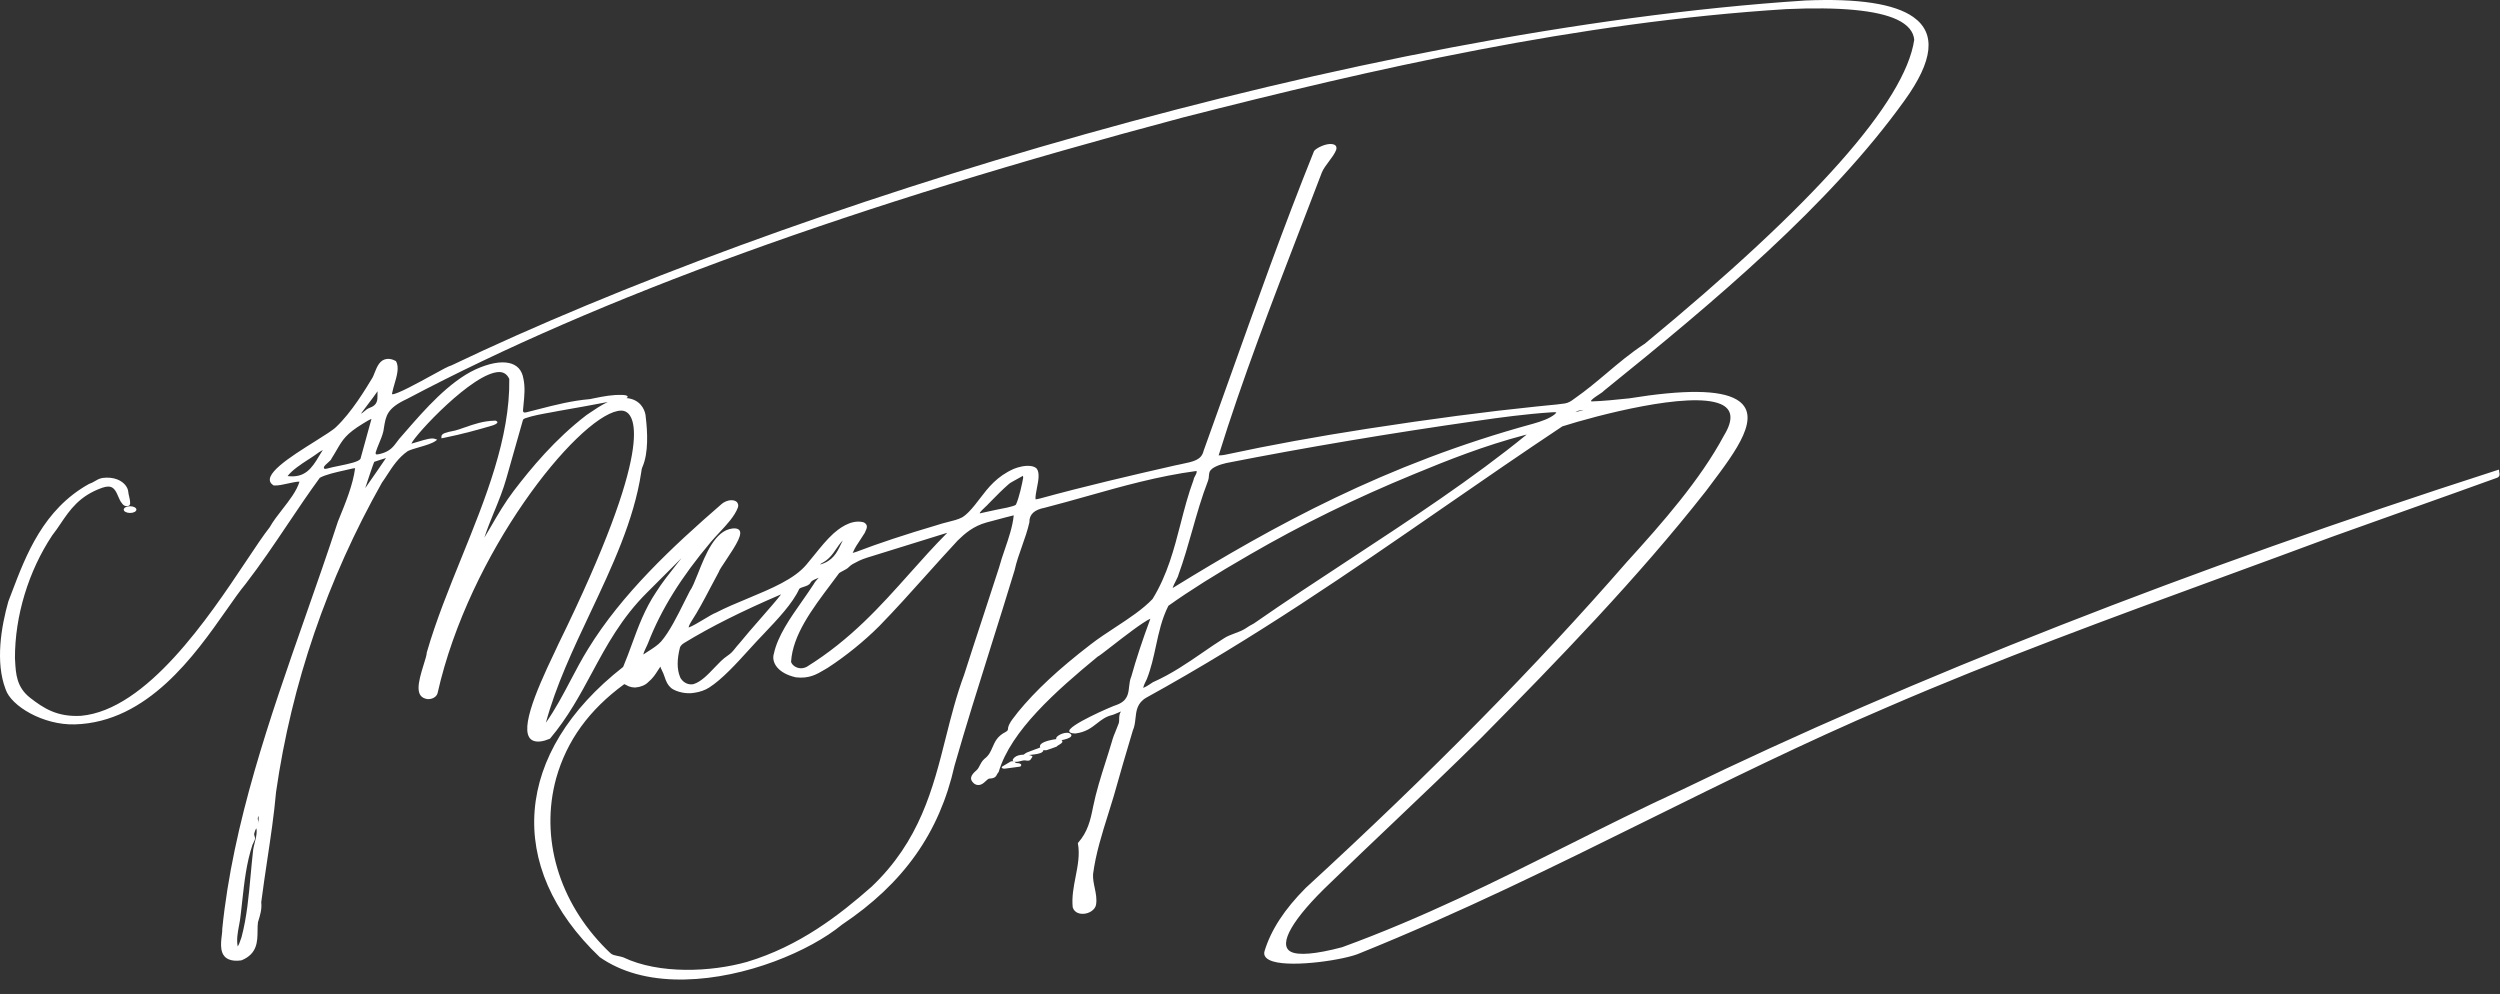 <?xml version="1.0" encoding="utf-8"?>
<svg xmlns="http://www.w3.org/2000/svg" fill="none" height="100%" overflow="visible" preserveAspectRatio="none" style="display: block;" viewBox="0 0 166 66" width="100%">
<rect x="0" y="0" width="166" height="66" fill="#333333" stroke="none"/>
<g id="Vector">
<path d="M165.957 31.399C165.954 31.376 165.951 31.353 165.947 31.328L165.934 31.181L165.696 31.256C145.502 37.761 126.831 45.083 111.708 52.426C109.09 53.629 106.528 54.911 104.048 56.153C99.357 58.5 94.507 60.929 89.114 62.896C87.367 63.359 86.185 63.459 85.695 63.185C84.841 62.708 85.83 60.997 88.35 58.606C89.704 57.292 91.097 55.968 92.445 54.688C94.401 52.829 96.421 50.907 98.357 48.989C103.432 43.85 108.762 38.355 113.261 32.624L113.569 32.215C115.294 29.923 117.081 27.555 115.3 26.524C114.191 25.881 111.847 25.858 108.156 26.454L108.047 26.464C107.299 26.542 106.448 26.631 105.687 26.654C105.663 26.651 105.65 26.645 105.647 26.642C105.601 26.568 105.978 26.322 106.157 26.204C106.335 26.088 106.448 26.011 106.494 25.951C113.864 20.006 121.474 13.621 126.46 6.675C128.373 4.023 128.565 2.212 127.046 1.132C125.804 0.253 123.398 -0.118 119.872 0.033C90.048 1.985 52.08 13.696 29.979 24.261C29.771 24.317 29.36 24.542 28.622 24.949C27.884 25.355 26.344 26.204 26.043 26.18C26.043 26.18 26.013 26.151 26.053 26.037C26.08 25.882 26.136 25.7 26.192 25.504C26.348 24.977 26.523 24.379 26.298 23.997L26.288 23.978L26.262 23.964C26.06 23.851 25.861 23.809 25.666 23.837C25.235 23.902 25.053 24.287 24.861 24.783C24.812 24.91 24.769 25.021 24.729 25.084C24.279 25.83 23.342 27.384 22.322 28.348C22.127 28.548 21.567 28.896 20.925 29.301C19.287 30.328 17.247 31.606 18.128 32.204L18.174 32.236H18.247C18.482 32.245 18.787 32.178 19.111 32.106C19.339 32.055 19.74 31.967 19.886 31.983C19.7 32.6 19.22 33.213 18.757 33.809C18.449 34.203 18.134 34.61 17.909 35.007C17.482 35.552 16.946 36.356 16.327 37.286C13.867 40.972 9.752 47.139 5.373 47.531C3.793 47.614 2.91 47.038 1.999 46.333C1.095 45.623 1.049 44.733 1.003 43.871L0.993 43.704C0.986 40.898 1.89 37.924 3.469 35.547C3.671 35.294 3.853 35.023 4.028 34.763C4.641 33.857 5.277 32.922 6.776 32.392C7.001 32.317 7.183 32.292 7.312 32.32C7.604 32.383 7.736 32.698 7.855 32.976C7.928 33.147 7.998 33.307 8.094 33.41C8.107 33.431 8.22 33.628 8.448 33.607C8.574 33.599 8.64 33.537 8.64 33.43C8.647 33.27 8.61 33.12 8.577 32.976C8.554 32.876 8.527 32.772 8.517 32.666C8.501 32.392 8.273 32.028 7.799 31.838C7.514 31.724 7.177 31.687 6.799 31.736C6.568 31.785 6.425 31.87 6.29 31.953C6.184 32.016 6.081 32.077 5.939 32.123L5.906 32.137C2.883 33.815 1.724 36.86 0.794 39.306C0.711 39.523 0.632 39.734 0.552 39.941C0.086 41.599 -0.325 43.956 0.374 45.772C0.731 46.875 2.87 48.162 4.972 48.099C9.809 47.96 12.944 43.486 15.019 40.529C15.506 39.834 15.926 39.234 16.304 38.779C17.317 37.465 18.23 36.106 19.114 34.791C19.793 33.78 20.498 32.733 21.236 31.724C21.637 31.506 22.316 31.356 22.911 31.223C23.1 31.181 23.279 31.142 23.418 31.107C23.458 31.1 23.534 31.087 23.58 31.086C23.434 32.2 22.954 33.365 22.494 34.492L22.441 34.62C21.759 36.708 21.015 38.83 20.296 40.882C17.919 47.666 15.463 54.681 14.758 61.678C14.768 61.769 14.748 61.919 14.728 62.093C14.658 62.654 14.566 63.424 15.175 63.695C15.39 63.79 15.665 63.816 15.996 63.772L16.059 63.756C17.088 63.324 17.095 62.515 17.102 61.803C17.102 61.599 17.105 61.405 17.128 61.238L17.138 61.206C17.277 60.755 17.399 60.364 17.346 59.91C17.466 58.977 17.608 58.031 17.744 57.114C17.966 55.634 18.197 54.102 18.33 52.59C19.363 45.398 21.73 38.485 25.361 32.047C25.484 31.877 25.6 31.699 25.715 31.52C26.08 30.959 26.46 30.381 27.076 29.953C27.248 29.867 27.53 29.784 27.828 29.698C28.258 29.573 28.705 29.445 28.936 29.267L29.029 29.197L28.897 29.146C28.675 29.06 28.311 29.16 27.738 29.336C27.612 29.375 27.447 29.426 27.321 29.457V29.448C27.546 28.891 31.413 24.713 33.154 24.702C33.455 24.708 33.674 24.855 33.816 25.163C33.876 29.058 32.234 33.11 30.645 37.028C29.807 39.096 28.94 41.234 28.337 43.328C28.337 43.472 28.248 43.766 28.139 44.107C27.751 45.342 27.52 46.295 28.387 46.421C28.705 46.437 28.973 46.284 29.052 46.038C31.158 36.663 38.269 27.838 41.01 27.289C41.225 27.245 41.394 27.258 41.539 27.328C42.132 27.611 43.556 29.559 37.07 42.783C37.037 42.869 36.945 43.063 36.816 43.328C35.524 46.017 34.349 48.818 35.438 49.194C35.703 49.286 36.057 49.242 36.484 49.062L36.517 49.048L36.534 49.029C37.709 47.635 38.52 46.129 39.305 44.673C40.272 42.876 41.275 41.019 42.97 39.34C43.367 38.941 43.814 38.494 44.271 38.039C44.598 37.71 44.933 37.379 45.254 37.057C45.141 37.202 45.025 37.346 44.913 37.488C44.443 38.083 43.956 38.696 43.572 39.305C42.807 40.446 42.377 41.628 41.96 42.769C41.778 43.267 41.589 43.782 41.377 44.283C34.111 49.973 33.495 57.533 39.825 63.556C41.238 64.542 43.042 65.042 45.194 65.042C45.29 65.042 45.39 65.042 45.486 65.038C49.528 64.956 53.788 63.141 55.904 61.4C60.002 58.655 62.379 55.296 63.382 50.835C64.133 48.204 64.974 45.544 65.782 42.971C66.308 41.301 66.851 39.574 67.371 37.859C67.487 37.321 67.679 36.781 67.864 36.259C68.043 35.749 68.232 35.222 68.351 34.684C68.338 34.161 68.669 33.846 69.374 33.713C70.327 33.468 71.284 33.198 72.211 32.937C74.522 32.285 76.909 31.611 79.438 31.274C79.501 31.328 79.425 31.471 79.362 31.589C79.309 31.687 79.256 31.782 79.259 31.845C78.898 32.811 78.64 33.809 78.392 34.775C77.961 36.446 77.514 38.174 76.531 39.771C75.892 40.451 74.959 41.063 74.055 41.656C73.496 42.022 72.919 42.401 72.416 42.792C70.294 44.425 68.762 45.852 67.59 47.285C67.527 47.373 67.457 47.461 67.388 47.55C67.196 47.791 67 48.041 66.938 48.32C66.931 48.472 66.931 48.508 66.775 48.602C66.226 48.874 66.064 49.249 65.905 49.613C65.782 49.898 65.666 50.165 65.365 50.388C65.203 50.536 65.127 50.689 65.057 50.824C65.004 50.928 64.954 51.028 64.878 51.108C64.614 51.345 64.282 51.64 64.624 51.974C64.657 52.011 64.759 52.122 64.954 52.124H64.965C65.173 52.124 65.302 52.004 65.438 51.878C65.501 51.82 65.613 51.714 65.673 51.702L65.709 51.697C66.067 51.684 66.136 51.547 66.193 51.436C66.219 51.385 66.246 51.331 66.299 51.276L66.315 51.25C67.116 48.531 70.122 45.878 72.88 43.604C72.999 43.543 73.26 43.342 73.86 42.876C74.542 42.345 75.909 41.281 76.382 41.084C76.382 41.09 76.382 41.095 76.379 41.1C75.853 42.519 75.439 43.771 75.118 44.923C75.025 45.129 75.002 45.356 74.975 45.577C74.922 46.078 74.873 46.551 74.115 46.815C73.847 46.892 70.827 48.199 71.003 48.575C71.026 48.623 71.105 48.702 71.38 48.702H71.42C72.102 48.611 72.479 48.315 72.843 48.03C73.141 47.798 73.419 47.58 73.833 47.482C73.896 47.468 73.979 47.434 74.194 47.343C74.257 47.316 74.343 47.279 74.432 47.242C74.32 47.403 74.317 47.573 74.313 47.738C74.313 47.83 74.313 47.925 74.29 48.009C74.237 48.157 74.174 48.306 74.115 48.456C74.005 48.719 73.893 48.994 73.823 49.263C73.694 49.704 73.552 50.146 73.413 50.585C73.102 51.559 72.784 52.569 72.582 53.569C72.403 54.484 72.218 55.24 71.592 55.954L71.572 55.975V56C71.711 56.731 71.562 57.487 71.42 58.219C71.291 58.88 71.158 59.564 71.228 60.246C71.354 60.647 71.748 60.682 71.91 60.679C72.334 60.67 72.721 60.399 72.777 60.076C72.843 59.696 72.764 59.318 72.688 58.952C72.625 58.655 72.562 58.349 72.579 58.046C72.754 56.691 73.181 55.338 73.592 54.032C73.714 53.647 73.833 53.262 73.949 52.875C74.353 51.435 74.783 49.961 75.22 48.503C75.336 48.252 75.366 47.972 75.396 47.701C75.449 47.2 75.502 46.681 76.108 46.328C83.288 42.375 89.69 37.949 95.884 33.669C98.44 31.902 101.085 30.075 103.74 28.311C105.988 27.595 112.185 25.956 114.241 26.827C115.039 27.164 115.115 27.868 114.469 28.923C112.897 31.856 110.411 34.689 108.001 37.34C101.979 44.257 95.014 51.326 86.704 58.954C85.287 60.376 84.394 61.748 83.967 63.15C83.871 63.461 84.066 63.7 84.536 63.841C85.9 64.249 89.346 63.723 90.29 63.295C96.983 60.596 103.287 57.48 109.381 54.466C114.522 51.923 119.839 49.295 125.318 46.956C132.568 43.815 140.304 40.982 147.786 38.243C150.09 37.398 152.474 36.526 154.821 35.652C156.264 35.132 158.085 34.485 159.909 33.834C162.044 33.073 164.256 32.287 165.825 31.717C166 31.625 165.977 31.502 165.961 31.395L165.957 31.399ZM105.15 27.221C105.104 27.233 105.058 27.247 105.011 27.259C104.856 27.301 104.707 27.344 104.607 27.37C104.637 27.356 104.664 27.34 104.69 27.323C104.783 27.263 104.955 27.233 105.147 27.221H105.15ZM82.987 36.825C86.433 34.829 89.992 33.085 93.862 31.494C96.113 30.563 98.539 29.596 101.264 28.881C101.3 28.87 101.34 28.863 101.373 28.854C97.824 31.754 93.65 34.494 89.614 37.144C87.496 38.533 85.307 39.971 83.261 41.397C83.073 41.492 82.864 41.617 82.705 41.728C82.5 41.865 82.255 41.955 81.997 42.051C81.732 42.15 81.461 42.25 81.249 42.398C80.782 42.691 80.315 43.013 79.862 43.325C78.839 44.028 77.783 44.754 76.554 45.299L76.531 45.313C76.187 45.549 76.005 45.642 75.912 45.679C75.919 45.544 76.088 45.211 76.151 45.088C76.435 44.369 76.597 43.622 76.753 42.901C76.945 42.008 77.144 41.086 77.581 40.224C79.027 39.196 80.696 38.146 82.987 36.825ZM80.216 31.917C80.256 31.808 80.266 31.699 80.272 31.594C80.282 31.494 80.289 31.399 80.322 31.318C80.457 31.028 81 30.845 81.424 30.746C86.648 29.718 92.266 28.773 98.116 27.938C99.572 27.725 101.294 27.493 103.028 27.377C103.101 27.372 103.157 27.37 103.204 27.37C103.29 27.37 103.326 27.377 103.34 27.379C103.34 27.393 103.323 27.435 103.234 27.509C102.879 27.803 102.31 27.989 101.8 28.135C91.978 30.817 84.513 34.951 77.912 39.016C77.895 39.027 77.879 39.036 77.865 39.043C77.898 38.913 78.014 38.688 78.084 38.55C78.18 38.36 78.24 38.239 78.243 38.185C78.604 37.196 78.888 36.194 79.163 35.227C79.471 34.14 79.789 33.016 80.216 31.916V31.917ZM90.79 28.469C87.376 28.998 84.324 29.556 81.457 30.173C81.222 30.227 81.01 30.245 80.918 30.238C82.484 25.189 84.466 20.039 86.387 15.057C86.85 13.851 87.317 12.645 87.774 11.445C87.873 11.208 88.058 10.96 88.237 10.723C88.426 10.469 88.624 10.209 88.724 9.949C88.8 9.676 88.621 9.592 88.452 9.567C88.042 9.508 87.4 9.829 87.254 10.026C85.241 15.029 83.404 20.183 81.626 25.167C81.06 26.756 80.494 28.342 79.921 29.93C79.772 30.544 79.282 30.644 78.392 30.827C78.273 30.852 78.147 30.878 78.014 30.906C75.114 31.566 72.022 32.287 69.069 33.097C69.033 33.104 68.997 33.113 68.96 33.122C68.814 33.155 68.778 33.161 68.758 33.15C68.745 32.948 68.798 32.677 68.854 32.392C68.95 31.91 69.046 31.413 68.844 31.124C68.758 31.028 68.616 30.964 68.43 30.942C68.063 30.896 67.606 31.012 67.322 31.13C66.186 31.633 65.617 32.38 65.064 33.103C64.832 33.409 64.61 33.697 64.352 33.964C64.19 34.135 64.031 34.265 63.889 34.351C63.63 34.49 63.289 34.576 62.925 34.666C62.684 34.727 62.432 34.791 62.213 34.868C60.101 35.491 58.347 36.073 56.854 36.644C56.738 36.685 56.665 36.706 56.615 36.716C56.622 36.699 56.632 36.674 56.652 36.642C56.768 36.37 56.933 36.122 57.112 35.858C57.211 35.709 57.314 35.557 57.417 35.387C57.43 35.353 57.446 35.318 57.463 35.283C57.552 35.093 57.665 34.858 57.37 34.694L57.321 34.675C56.46 34.46 55.629 35.176 55.354 35.413C54.887 35.839 54.487 36.336 54.099 36.818C53.911 37.052 53.725 37.282 53.537 37.502C52.729 38.455 51.236 39.076 49.654 39.736C48.928 40.036 48.18 40.349 47.538 40.683C47.359 40.748 47.075 40.919 46.744 41.118C46.439 41.301 45.949 41.596 45.727 41.665C45.727 41.617 45.757 41.51 45.889 41.29C46.363 40.562 46.767 39.792 47.157 39.048C47.343 38.693 47.528 38.341 47.727 37.979C47.75 37.873 47.965 37.557 48.19 37.219C48.912 36.143 49.395 35.366 49.025 35.146C48.971 35.114 48.849 35.063 48.637 35.091C47.482 35.222 46.849 36.809 46.343 38.084C46.141 38.589 45.969 39.025 45.807 39.24C45.684 39.474 45.558 39.728 45.426 39.994C44.969 40.914 44.449 41.956 43.9 42.593C43.685 42.839 43.334 43.061 42.996 43.275C42.897 43.339 42.797 43.4 42.725 43.453C42.725 43.453 42.725 43.453 42.718 43.455C42.735 43.337 42.844 43.105 42.91 42.969C42.963 42.857 43.016 42.75 43.042 42.674C43.903 40.462 45.224 38.334 47.207 35.978C47.379 35.777 47.568 35.573 47.753 35.374C48.257 34.837 48.776 34.282 48.995 33.704C49.054 33.546 49.008 33.386 48.876 33.296C48.799 33.245 48.7 33.217 48.591 33.215C48.329 33.205 48.071 33.335 47.922 33.461C44.632 36.312 41.281 39.452 39.047 43.093C38.626 43.77 38.252 44.482 37.888 45.173C37.392 46.114 36.882 47.084 36.246 47.99C36.908 45.53 38.07 43.071 39.196 40.689C40.626 37.662 42.102 34.532 42.576 31.369C42.589 31.246 42.609 31.102 42.672 30.973C43.062 30.061 42.999 28.682 42.877 27.69C42.864 27.349 42.648 26.714 41.947 26.498C41.837 26.464 41.722 26.442 41.599 26.431C41.652 26.406 41.688 26.373 41.675 26.331C41.649 26.238 41.437 26.229 41.321 26.225C40.666 26.199 40.063 26.32 39.48 26.438C39.364 26.461 39.252 26.484 39.169 26.501C37.958 26.605 36.839 26.893 35.753 27.173C35.481 27.243 35.213 27.312 34.952 27.377C34.879 27.393 34.819 27.396 34.793 27.386C34.756 27.372 34.723 27.321 34.727 27.238C34.736 27.113 34.75 26.987 34.763 26.858C34.819 26.292 34.879 25.706 34.753 25.137C34.657 24.567 34.333 24.219 33.793 24.103C33.227 23.98 32.456 24.129 31.565 24.534C29.801 25.36 28.169 27.235 26.977 28.603L26.666 28.96C26.55 29.079 26.457 29.208 26.364 29.331C26.123 29.658 25.898 29.967 25.288 30.127C25.093 30.182 24.98 30.178 24.964 30.161C24.954 30.15 24.927 30.115 24.954 30.011C25.014 29.818 25.096 29.619 25.176 29.427C25.285 29.167 25.394 28.9 25.457 28.629L25.487 28.446C25.623 27.583 25.699 27.108 27.03 26.487C39.792 19.738 56.645 13.626 78.547 7.8C91.157 4.577 104.737 1.475 118.604 0.606C122.156 0.446 124.626 0.678 125.95 1.295C126.668 1.631 127.059 2.089 127.105 2.644C126.5 6.747 120.478 13.538 109.206 22.83L109.173 22.849C108.256 23.452 107.461 24.122 106.693 24.771C106.018 25.341 105.319 25.928 104.541 26.47L104.508 26.494C104.323 26.63 104.164 26.746 103.906 26.79C103.598 26.839 103.144 26.881 102.704 26.923C102.446 26.948 102.197 26.971 102.002 26.994C98.701 27.331 95.034 27.815 90.79 28.469ZM45.145 43.001C45.188 42.885 45.28 42.783 45.433 42.69C47.167 41.631 49.276 40.574 51.868 39.463C51.6 39.815 51.044 40.45 50.541 41.026C50.011 41.633 49.462 42.261 49.087 42.727C48.975 42.846 48.892 42.952 48.816 43.048C48.67 43.231 48.554 43.377 48.303 43.544C48.011 43.734 47.737 44.024 47.445 44.33C47.025 44.772 46.552 45.273 46.048 45.426C45.916 45.452 45.797 45.447 45.674 45.41C45.413 45.331 45.214 45.118 45.155 44.948C44.946 44.439 44.946 43.799 45.148 42.999L45.145 43.001ZM54.45 37.49C54.474 37.46 54.507 37.427 54.546 37.407C55.043 37.154 55.288 36.795 55.523 36.449C55.652 36.261 55.781 36.067 55.96 35.886C55.917 35.972 55.874 36.059 55.831 36.148C55.573 36.688 55.304 37.246 54.45 37.488V37.49ZM55.98 37.903C56.132 37.824 56.288 37.743 56.367 37.648C56.42 37.592 56.543 37.483 56.758 37.381C57.205 37.138 57.364 37.091 58.022 36.89L62.773 35.415C62.816 35.403 62.859 35.39 62.899 35.378C62.015 36.263 61.194 37.186 60.396 38.081C58.476 40.233 56.493 42.461 53.566 44.278C53.388 44.366 53.216 44.392 53.05 44.36C52.798 44.313 52.577 44.133 52.527 43.947C52.63 42.166 53.934 40.435 55.192 38.761C55.371 38.524 55.55 38.287 55.722 38.051C55.791 38.002 55.884 37.953 55.98 37.903ZM42.248 45.637C42.553 45.618 42.87 45.479 43.042 45.292C43.347 45.044 43.516 44.777 43.681 44.519C43.734 44.434 43.791 44.348 43.85 44.264C43.853 44.276 43.857 44.286 43.86 44.297C43.883 44.366 43.907 44.429 43.933 44.473C44.022 44.64 44.079 44.796 44.132 44.949C44.224 45.222 44.314 45.48 44.605 45.718C44.933 45.938 45.562 46.105 46.115 45.999C46.485 45.945 46.823 45.825 47.088 45.654C47.939 45.116 48.935 44.019 49.663 43.217L49.819 43.047C50.087 42.746 50.382 42.435 50.696 42.106C51.65 41.1 52.636 40.061 53.07 39.102C53.12 39.043 53.232 39.008 53.361 38.967C53.53 38.914 53.739 38.847 53.811 38.703C53.871 38.584 53.98 38.522 54.209 38.427C54.242 38.417 54.285 38.397 54.364 38.36C54.229 38.501 54.103 38.649 54.03 38.788C53.788 39.16 53.52 39.546 53.259 39.918C52.464 41.049 51.646 42.217 51.388 43.391C51.203 43.973 51.633 44.703 52.842 44.974C53.719 45.08 54.235 44.773 54.732 44.478C54.805 44.434 54.877 44.392 54.96 44.344C56.162 43.562 57.383 42.574 58.393 41.563C59.469 40.458 60.482 39.328 61.462 38.234C62.154 37.464 62.869 36.665 63.591 35.89C64.054 35.436 64.624 34.933 65.514 34.689C65.66 34.65 65.852 34.599 66.064 34.543C66.53 34.418 67.053 34.277 67.312 34.218C67.239 34.961 66.977 35.723 66.726 36.459C66.587 36.864 66.444 37.282 66.335 37.692C65.978 38.805 65.613 39.918 65.246 41.032C64.832 42.287 64.421 43.543 64.021 44.796C63.508 46.173 63.147 47.601 62.799 48.983C61.952 52.354 61.075 55.84 57.873 58.878C55.738 60.76 53.087 62.824 49.6 63.87C47.233 64.539 43.777 64.706 41.394 63.572L41.367 63.561C41.232 63.519 41.106 63.494 40.993 63.471C40.897 63.452 40.815 63.434 40.748 63.413C40.589 63.357 40.507 63.271 40.401 63.164C40.361 63.123 40.321 63.081 40.275 63.041C37.1 59.879 35.849 55.632 36.928 51.683C37.633 49.178 39.116 47.132 41.453 45.426C41.493 45.442 41.556 45.473 41.602 45.496C41.834 45.641 42.082 45.656 42.251 45.646L42.248 45.637ZM67.457 33.511C67.381 33.579 67.166 33.635 66.885 33.702C66.348 33.804 65.924 33.897 65.474 33.996L65.1 34.079C65.08 34.08 65.064 34.082 65.05 34.084C65.064 33.994 65.329 33.75 65.434 33.653C65.534 33.562 65.59 33.509 65.603 33.486L65.815 33.27C66.186 32.892 66.57 32.501 66.954 32.169C67.05 32.081 67.06 32.076 67.239 31.975L67.921 31.596C67.934 31.645 67.941 31.699 67.937 31.738C67.878 32.074 67.676 33.043 67.457 33.511ZM32.823 33.962C33.114 33.247 33.416 32.505 33.621 31.77L34.67 28.077C34.687 28.031 34.697 27.992 34.703 27.959C34.73 27.852 34.736 27.829 34.885 27.769C35.372 27.599 35.978 27.491 36.564 27.386C36.779 27.347 36.988 27.31 37.183 27.271C38.338 27.071 39.368 26.883 40.354 26.693C39.914 26.902 39.494 27.187 39.116 27.444L38.951 27.555C36.845 29.167 35.26 31.093 34.114 32.591C33.541 33.343 33.071 34.145 32.621 34.921C32.472 35.178 32.32 35.44 32.161 35.7C32.35 35.114 32.588 34.532 32.82 33.962H32.823ZM25.067 26.201C25.067 26.577 25.067 26.901 24.534 27.085C24.395 27.134 24.299 27.219 24.203 27.301C24.1 27.393 24.03 27.446 23.964 27.468C24.11 27.266 24.265 27.062 24.421 26.86C24.64 26.572 24.865 26.276 25.07 25.979C25.067 26.053 25.063 26.127 25.063 26.201H25.067ZM25.629 30.414C25.305 30.899 24.878 31.513 24.461 32.109C24.388 32.211 24.318 32.313 24.249 32.413C24.474 31.731 24.759 30.876 24.848 30.667C25.023 30.602 25.364 30.497 25.626 30.414H25.629ZM20.488 30.504C20.727 30.347 20.975 30.185 21.193 30.022C21.259 29.976 21.342 29.927 21.435 29.878C21.359 29.995 21.283 30.122 21.206 30.25C20.69 31.131 20.23 31.749 19.095 31.611C19.409 31.207 19.955 30.848 20.485 30.502L20.488 30.504ZM21.558 31.133C21.428 31.04 21.547 30.924 21.75 30.744C21.872 30.637 21.998 30.526 22.024 30.43C22.157 30.222 22.263 30.039 22.359 29.874C22.756 29.192 22.974 28.816 24.09 28.133L24.203 28.065C24.338 27.982 24.507 27.876 24.666 27.815C24.587 28.117 24.395 28.807 24.222 29.426C24.107 29.835 23.997 30.226 23.934 30.47C23.805 30.667 23.13 30.806 22.531 30.929C22.226 30.991 21.938 31.05 21.716 31.114C21.643 31.131 21.587 31.137 21.554 31.131L21.558 31.133ZM16.929 55.606L16.91 55.542C16.883 55.467 16.863 55.4 16.886 55.33L16.896 55.294C16.919 55.219 16.962 55.083 17.012 54.999C17.025 55.032 17.039 55.078 17.042 55.134C17.055 55.388 16.986 55.669 16.916 55.94C16.863 56.154 16.807 56.376 16.794 56.578C16.737 57.079 16.691 57.584 16.645 58.09C16.519 59.473 16.393 60.904 16.032 62.249C16.006 62.311 15.983 62.379 15.959 62.448C15.913 62.585 15.867 62.726 15.784 62.842C15.695 62.392 15.784 61.917 15.87 61.458C15.916 61.21 15.966 60.953 15.986 60.705C16.022 60.417 16.055 60.121 16.085 59.824C16.221 58.581 16.363 57.296 16.764 56.095C16.784 56.038 16.81 55.986 16.84 55.933C16.893 55.831 16.949 55.724 16.929 55.606ZM17.125 54.429C17.098 54.345 17.125 54.261 17.171 54.172C17.178 54.341 17.178 54.512 17.135 54.653C17.131 54.674 17.121 54.693 17.108 54.707C17.168 54.609 17.145 54.512 17.128 54.429H17.125Z" fill="white"/>
<path d="M33.025 28.026L33.005 27.987L32.919 27.933H32.84C32.095 27.95 31.476 28.165 30.876 28.374C30.674 28.445 30.463 28.518 30.257 28.578C30.191 28.598 30.102 28.615 30.009 28.633C29.714 28.691 29.311 28.771 29.311 28.976V29.104L29.536 29.06C30.665 28.835 31.876 28.497 32.697 28.253C32.803 28.219 33.041 28.131 33.028 28.028L33.025 28.026Z" fill="white"/>
<path d="M71.003 48.679C70.827 48.618 70.576 48.684 70.403 48.769C70.238 48.85 70.092 48.968 70.139 49.075C69.871 49.11 69.354 49.208 69.142 49.388C69.053 49.463 69.03 49.546 69.073 49.629L69.003 49.657C68.954 49.676 68.824 49.725 68.682 49.778C68.182 49.965 68.152 49.977 68.126 49.996L67.97 50.109C67.735 50.114 67.507 50.167 67.374 50.285C67.285 50.371 67.176 50.478 67.302 50.552C67.308 50.555 67.315 50.557 67.325 50.559C67.308 50.554 67.288 50.548 67.265 50.545C67.216 50.54 67.126 50.541 67.063 50.592L66.58 50.877C66.507 50.919 66.494 50.96 66.537 50.999C66.57 51.027 66.616 51.041 66.679 51.041C66.702 51.041 66.732 51.039 66.759 51.034L67.745 50.902L67.778 50.867C67.835 50.807 67.808 50.763 67.785 50.74C67.719 50.675 67.573 50.67 67.467 50.664C67.46 50.664 67.451 50.664 67.444 50.664C67.431 50.633 67.404 50.596 67.351 50.569C67.388 50.582 67.427 50.587 67.467 50.587C67.547 50.587 67.616 50.571 67.646 50.564C67.702 50.554 67.755 50.54 67.808 50.526C67.897 50.503 67.967 50.482 68.053 50.487C68.063 50.487 68.086 50.492 68.103 50.496C68.315 50.538 68.391 50.482 68.421 50.445L68.536 50.279L68.556 50.216L68.477 50.176L68.437 50.161C68.397 50.151 68.354 50.142 68.311 50.135C68.358 50.128 68.414 50.123 68.474 50.116C68.738 50.088 69.069 50.053 69.218 49.928C69.265 49.889 69.285 49.845 69.288 49.797C69.328 49.813 69.371 49.82 69.407 49.82C69.487 49.82 69.549 49.794 69.579 49.782C69.596 49.775 69.619 49.766 69.659 49.754L70.149 49.581L70.195 49.541C70.208 49.523 70.268 49.488 70.314 49.46C70.433 49.388 70.572 49.309 70.539 49.21C70.533 49.187 70.509 49.166 70.486 49.147C70.701 49.108 71.026 49.022 71.115 48.901C71.165 48.837 71.148 48.771 71.066 48.716L71.003 48.683V48.679Z" fill="white"/>
<path d="M8.216 33.838C8.216 33.961 8.405 34.061 8.637 34.061C8.868 34.061 9.057 33.961 9.057 33.838C9.057 33.715 8.868 33.614 8.637 33.614C8.405 33.614 8.216 33.715 8.216 33.838Z" fill="white"/>
</g>
</svg>